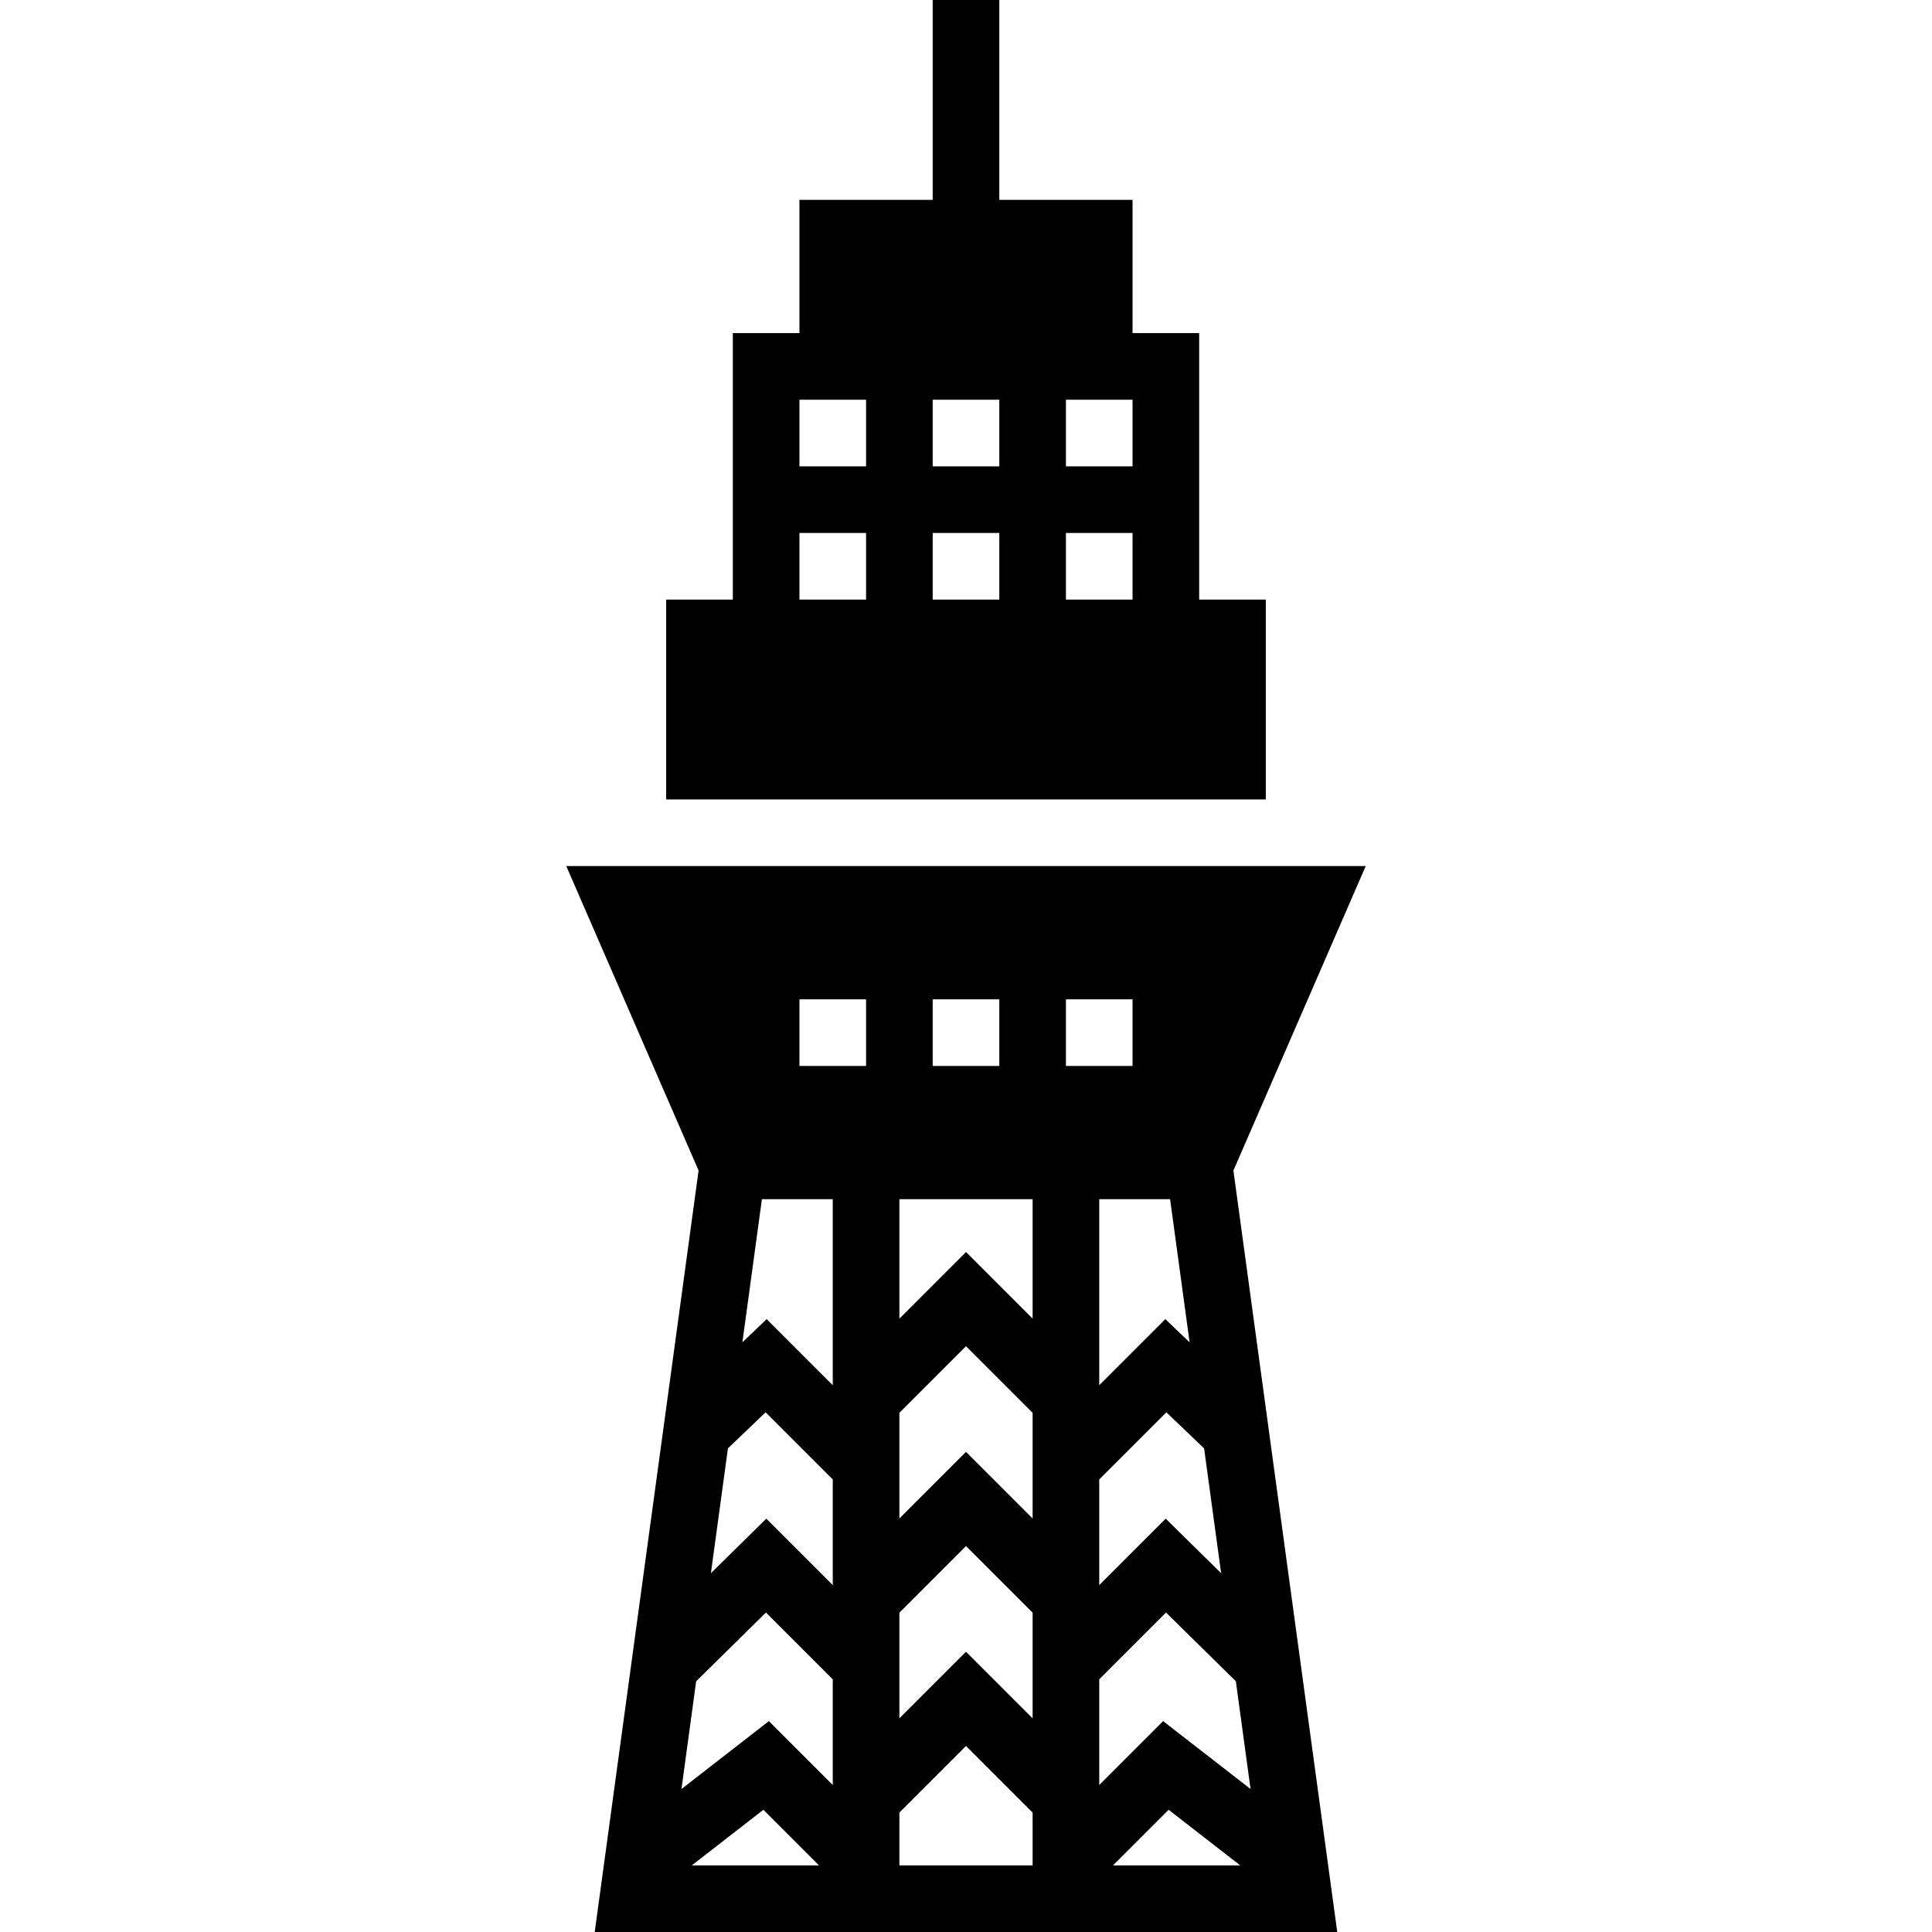 <svg height="464pt" viewBox="-136 0 464 464" width="464pt" xmlns="http://www.w3.org/2000/svg"><path d="m192 208h-192l31.777 73.121-24.945 182.879h178.328l-24.938-182.879zm-112 131.312 16-16 16 16v25.375l-16-16-16 16zm0 48 16-16 16 16v25.375l-16-16-16 16zm32-70.625-16-16-16 16v-28.688h32zm-48-28.688v44.688l-15.871-15.879-5.832 5.574 4.688-34.383zm-25.176 59.848 9.055-8.664 16.121 16.129v25.375l-15.961-15.961-13.305 13.105zm-7.633 55.938 16.77-16.512 16.039 16.039v25.375l-15.336-15.336-21 16.312zm16.145 30.863 13.352 13.352h-30.543zm32.664.664 16-16 16 16v12.688h-32zm63.336-21.961-15.336 15.336v-25.375l16.039-16.039 16.77 16.512 3.527 25.871zm18.52 34.648h-30.543l13.352-13.352zm-17.895-83.273-15.961 15.961v-25.375l16.129-16.121 9.055 8.664 4.09 29.984zm-.09-47.918-15.871 15.879v-44.688h17.016l4.688 34.383zm-23.871-76.809h16v16h-16zm-32 0h16v16h-16zm-32 0h16v16h-16zm0 0"/><path d="m168 144h-16v-64h-16v-32h-32v-48h-16v48h-32v32h-16v64h-16v48h144zm-64-48v16h-16v-16zm32 16h-16v-16h16zm-32 16v16h-16v-16zm16 0h16v16h-16zm-48-32v16h-16v-16zm-16 32h16v16h-16zm0 0"/></svg>